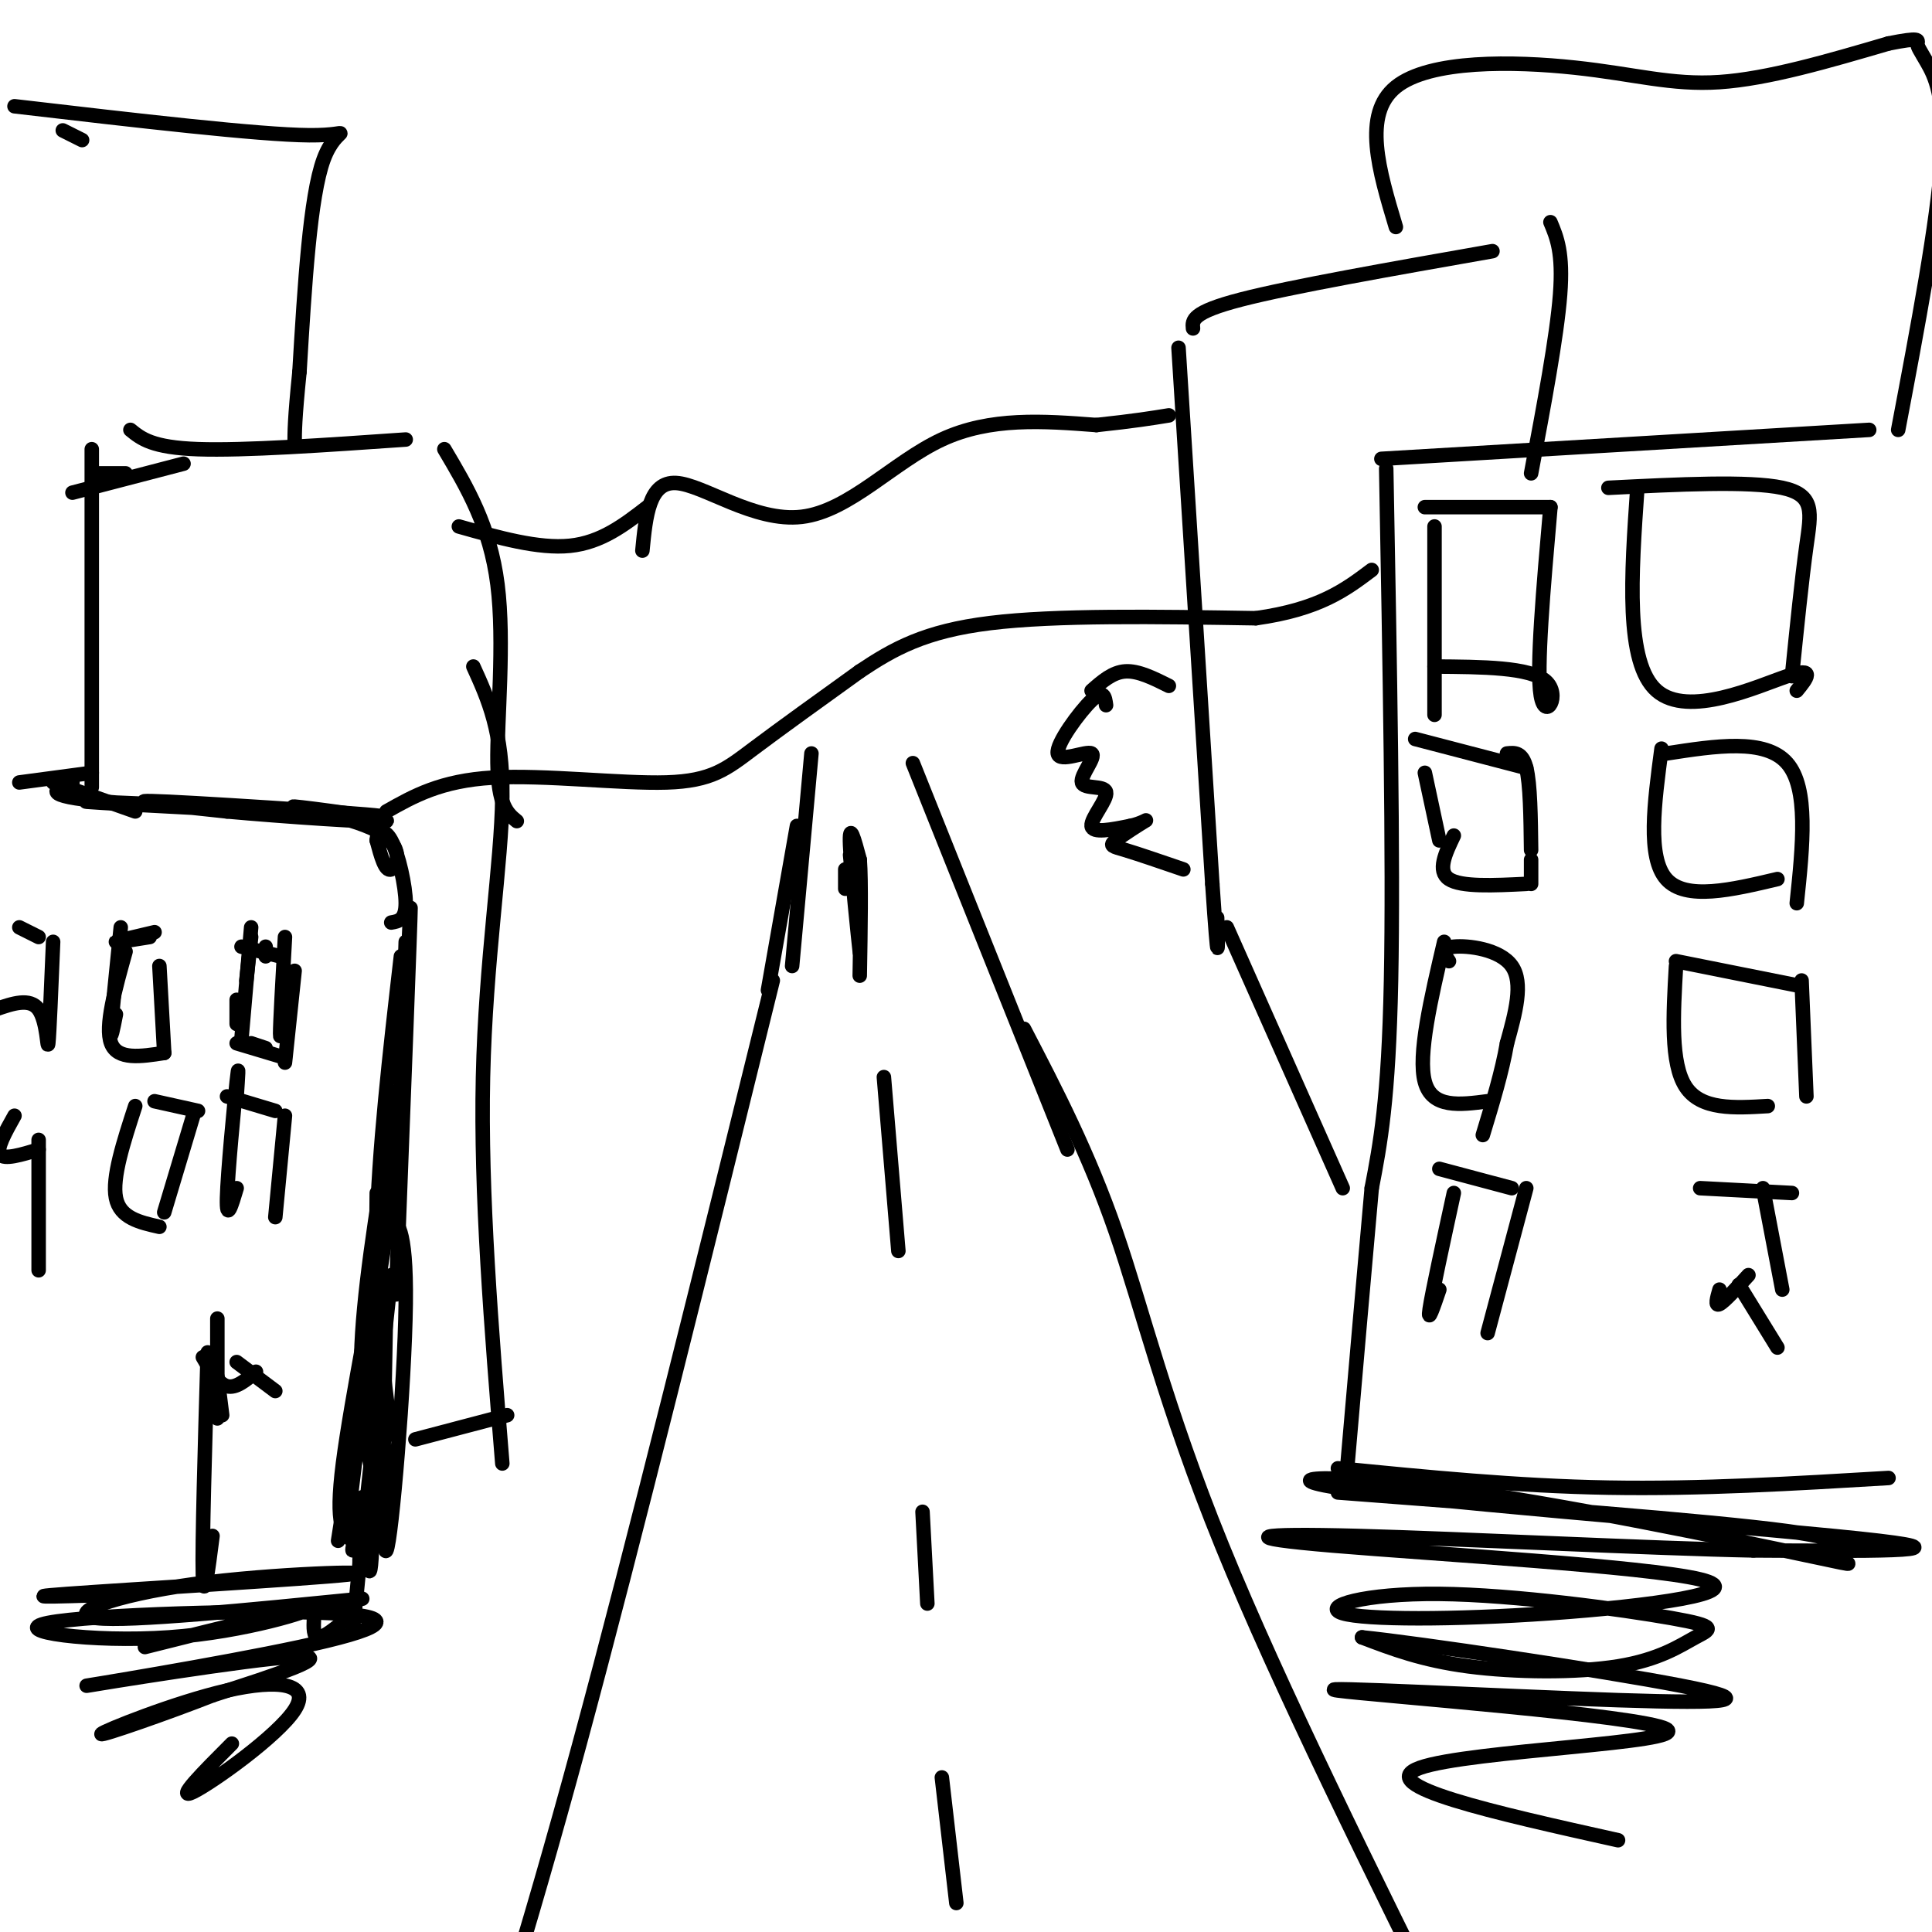 <svg viewBox='0 0 400 400' version='1.1' xmlns='http://www.w3.org/2000/svg' xmlns:xlink='http://www.w3.org/1999/xlink'><g fill='none' stroke='rgb(0,0,0)' stroke-width='3' stroke-linecap='round' stroke-linejoin='round'><path d='M84,195c-0.711,21.222 -1.422,42.444 -1,35c0.422,-7.444 1.978,-43.556 2,-42c0.022,1.556 -1.489,40.778 -3,80'/><path d='M83,198c-2.333,20.250 -4.667,40.500 -5,57c-0.333,16.500 1.333,29.250 3,42'/><path d='M82,226c-3.083,18.417 -6.167,36.833 -7,50c-0.833,13.167 0.583,21.083 2,29'/><path d='M80,228c1.044,3.756 2.089,7.511 0,22c-2.089,14.489 -7.311,39.711 -9,53c-1.689,13.289 0.156,14.644 2,16'/><path d='M80,255c0.000,0.000 -10.000,64.000 -10,64'/><path d='M78,247c-0.250,31.750 -0.500,63.500 -1,74c-0.500,10.500 -1.250,-0.250 -2,-11'/><path d='M81,256c-0.458,-1.351 -0.917,-2.702 0,-3c0.917,-0.298 3.208,0.458 3,17c-0.208,16.542 -2.917,48.869 -4,51c-1.083,2.131 -0.542,-25.935 0,-54'/><path d='M81,264c-2.500,23.167 -5.000,46.333 -6,55c-1.000,8.667 -0.500,2.833 0,-3'/><path d='M78,266c0.000,0.000 -6.000,49.000 -6,49'/><path d='M15,162c-3.634,1.372 -7.268,2.744 7,4c14.268,1.256 46.439,2.397 41,2c-5.439,-0.397 -48.489,-2.333 -45,-2c3.489,0.333 53.516,2.936 60,3c6.484,0.064 -30.576,-2.410 -43,-3c-12.424,-0.590 -0.212,0.705 12,2'/><path d='M47,168c10.744,0.986 31.606,2.452 33,2c1.394,-0.452 -16.678,-2.822 -19,-3c-2.322,-0.178 11.106,1.837 17,5c5.894,3.163 4.256,7.475 3,8c-1.256,0.525 -2.128,-2.738 -3,-6'/><path d='M78,174c0.000,-1.655 1.500,-2.792 3,0c1.500,2.792 3.000,9.512 3,13c-0.000,3.488 -1.500,3.744 -3,4'/><path d='M19,160c0.000,0.000 -15.000,2.000 -15,2'/><path d='M11,162c0.000,0.000 17.000,6.000 17,6'/><path d='M49,207c0.000,0.000 0.000,5.000 0,5'/><path d='M52,192c0.000,0.000 -2.000,23.000 -2,23'/><path d='M52,194c0.000,0.000 -1.000,9.000 -1,9'/><path d='M49,216c0.000,0.000 10.000,3.000 10,3'/><path d='M52,216c0.000,0.000 3.000,1.000 3,1'/><path d='M59,194c-0.500,8.917 -1.000,17.833 -1,20c0.000,2.167 0.500,-2.417 1,-7'/><path d='M61,201c0.000,0.000 -2.000,19.000 -2,19'/><path d='M50,196c0.000,0.000 8.000,2.000 8,2'/><path d='M55,196c0.000,0.000 0.000,2.000 0,2'/><path d='M25,192c-0.917,9.000 -1.833,18.000 -2,21c-0.167,3.000 0.417,0.000 1,-3'/><path d='M26,197c-2.167,7.750 -4.333,15.500 -3,19c1.333,3.500 6.167,2.750 11,2'/><path d='M34,218c0.000,0.000 -1.000,-18.000 -1,-18'/><path d='M32,193c-3.917,0.917 -7.833,1.833 -8,2c-0.167,0.167 3.417,-0.417 7,-1'/><path d='M11,195c-0.400,9.644 -0.800,19.289 -1,21c-0.200,1.711 -0.200,-4.511 -2,-7c-1.800,-2.489 -5.400,-1.244 -9,0'/><path d='M8,194c0.000,0.000 -4.000,-2.000 -4,-2'/><path d='M49,227c0.267,-3.978 0.533,-7.956 0,-3c-0.533,4.956 -1.867,18.844 -2,24c-0.133,5.156 0.933,1.578 2,-2'/><path d='M47,227c0.000,0.000 10.000,3.000 10,3'/><path d='M59,231c0.000,0.000 -2.000,21.000 -2,21'/><path d='M28,229c-2.417,7.417 -4.833,14.833 -4,19c0.833,4.167 4.917,5.083 9,6'/><path d='M32,228c0.000,0.000 9.000,2.000 9,2'/><path d='M40,231c0.000,0.000 -6.000,20.000 -6,20'/><path d='M3,231c-1.917,3.417 -3.833,6.833 -3,8c0.833,1.167 4.417,0.083 8,-1'/><path d='M8,236c0.000,0.000 0.000,27.000 0,27'/><path d='M78,305c-2.378,8.067 -4.756,16.133 -5,16c-0.244,-0.133 1.644,-8.467 2,-7c0.356,1.467 -0.822,12.733 -2,24'/><path d='M72,335c-2.417,2.000 -4.833,4.000 -6,4c-1.167,0.000 -1.083,-2.000 -1,-4'/><path d='M75,331c-24.056,2.391 -48.112,4.781 -55,4c-6.888,-0.781 3.391,-4.735 20,-7c16.609,-2.265 39.549,-2.841 32,-2c-7.549,0.841 -45.585,3.097 -58,4c-12.415,0.903 0.793,0.451 14,0'/><path d='M30,341c16.433,-4.126 32.867,-8.252 34,-8c1.133,0.252 -13.034,4.882 -29,6c-15.966,1.118 -33.730,-1.277 -25,-3c8.730,-1.723 43.952,-2.774 59,-2c15.048,0.774 9.920,3.372 -7,7c-16.920,3.628 -45.632,8.284 -44,8c1.632,-0.284 33.609,-5.510 43,-6c9.391,-0.490 -3.805,3.755 -17,8'/><path d='M44,351c-9.093,3.579 -23.326,8.528 -23,8c0.326,-0.528 15.211,-6.533 26,-9c10.789,-2.467 17.482,-1.395 14,4c-3.482,5.395 -17.138,15.113 -21,17c-3.862,1.887 2.069,-4.056 8,-10'/><path d='M45,273c0.000,8.833 0.000,17.667 0,20c0.000,2.333 0.000,-1.833 0,-6'/><path d='M45,285c0.000,0.000 1.000,8.000 1,8'/><path d='M43,280c-0.583,19.833 -1.167,39.667 -1,46c0.167,6.333 1.083,-0.833 2,-8'/><path d='M42,281c1.583,2.750 3.167,5.500 5,6c1.833,0.500 3.917,-1.250 6,-3'/><path d='M49,282c0.000,0.000 8.000,6.000 8,6'/><path d='M80,168c5.631,-3.185 11.262,-6.369 22,-7c10.738,-0.631 26.583,1.292 36,1c9.417,-0.292 12.405,-2.798 18,-7c5.595,-4.202 13.798,-10.101 22,-16'/><path d='M178,139c6.978,-4.667 13.422,-8.333 27,-10c13.578,-1.667 34.289,-1.333 55,-1'/><path d='M260,128c13.167,-1.833 18.583,-5.917 24,-10'/><path d='M287,97c0.750,40.583 1.500,81.167 1,106c-0.500,24.833 -2.250,33.917 -4,43'/><path d='M284,246c-1.500,16.667 -3.250,36.833 -5,57'/><path d='M286,95c0.000,0.000 101.000,-6.000 101,-6'/><path d='M277,304c18.500,1.833 37.000,3.667 56,4c19.000,0.333 38.500,-0.833 58,-2'/><path d='M277,309c38.516,2.925 77.032,5.851 93,8c15.968,2.149 9.387,3.522 10,5c0.613,1.478 8.421,3.062 -6,0c-14.421,-3.062 -51.072,-10.769 -76,-14c-24.928,-3.231 -38.135,-1.985 -14,1c24.135,2.985 85.610,7.710 105,10c19.390,2.290 -3.305,2.145 -26,2'/><path d='M363,321c-20.973,-0.407 -60.406,-2.423 -82,-3c-21.594,-0.577 -25.349,0.285 -5,2c20.349,1.715 64.801,4.284 76,7c11.199,2.716 -10.855,5.581 -31,7c-20.145,1.419 -38.381,1.393 -43,0c-4.619,-1.393 4.377,-4.152 20,-4c15.623,0.152 37.871,3.215 48,5c10.129,1.785 8.138,2.293 5,4c-3.138,1.707 -7.422,4.613 -16,6c-8.578,1.387 -21.451,1.253 -31,0c-9.549,-1.253 -15.775,-3.627 -22,-6'/><path d='M282,339c11.028,1.093 49.597,6.826 66,10c16.403,3.174 10.641,3.790 -13,3c-23.641,-0.790 -65.162,-2.985 -58,-2c7.162,0.985 63.005,5.150 68,8c4.995,2.850 -40.859,4.386 -51,8c-10.141,3.614 15.429,9.307 41,15'/><path d='M297,109c0.000,0.000 0.000,39.000 0,39'/><path d='M295,105c0.000,0.000 26.000,0.000 26,0'/><path d='M321,105c-1.467,16.733 -2.933,33.467 -2,39c0.933,5.533 4.267,-0.133 1,-3c-3.267,-2.867 -13.133,-2.933 -23,-3'/><path d='M339,101c-1.267,18.133 -2.533,36.267 4,42c6.533,5.733 20.867,-0.933 27,-3c6.133,-2.067 4.067,0.467 2,3'/><path d='M333,101c14.578,-0.733 29.156,-1.467 36,0c6.844,1.467 5.956,5.133 5,12c-0.956,6.867 -1.978,16.933 -3,27'/><path d='M293,153c0.000,0.000 23.000,6.000 23,6'/><path d='M312,156c1.583,-0.167 3.167,-0.333 4,3c0.833,3.333 0.917,10.167 1,17'/><path d='M317,178c0.000,0.000 0.000,5.000 0,5'/><path d='M295,160c0.000,0.000 3.000,14.000 3,14'/><path d='M301,173c-1.750,3.667 -3.500,7.333 -1,9c2.500,1.667 9.250,1.333 16,1'/><path d='M344,155c-1.500,11.250 -3.000,22.500 1,27c4.000,4.500 13.500,2.250 23,0'/><path d='M345,156c10.250,-1.583 20.500,-3.167 25,2c4.500,5.167 3.250,17.083 2,29'/><path d='M299,195c-2.750,11.750 -5.500,23.500 -4,29c1.500,5.500 7.250,4.750 13,4'/><path d='M300,199c-0.933,-1.356 -1.867,-2.711 1,-3c2.867,-0.289 9.533,0.489 12,4c2.467,3.511 0.733,9.756 -1,16'/><path d='M312,216c-1.000,5.833 -3.000,12.417 -5,19'/><path d='M347,200c-0.583,10.083 -1.167,20.167 2,25c3.167,4.833 10.083,4.417 17,4'/><path d='M347,199c0.000,0.000 25.000,5.000 25,5'/><path d='M373,203c0.000,0.000 1.000,24.000 1,24'/><path d='M301,247c-2.250,10.333 -4.500,20.667 -5,24c-0.500,3.333 0.750,-0.333 2,-4'/><path d='M298,242c0.000,0.000 15.000,4.000 15,4'/><path d='M316,246c0.000,0.000 -8.000,30.000 -8,30'/><path d='M352,246c0.000,0.000 19.000,1.000 19,1'/><path d='M365,246c0.000,0.000 4.000,21.000 4,21'/><path d='M362,264c-2.500,2.750 -5.000,5.500 -6,6c-1.000,0.500 -0.500,-1.250 0,-3'/><path d='M360,266c0.000,0.000 8.000,13.000 8,13'/><path d='M27,89c2.250,1.833 4.500,3.667 14,4c9.500,0.333 26.250,-0.833 43,-2'/><path d='M92,93c4.733,7.978 9.467,15.956 11,28c1.533,12.044 -0.133,28.156 0,37c0.133,8.844 2.067,10.422 4,12'/><path d='M20,98c0.000,0.000 6.000,0.000 6,0'/><path d='M38,96c0.000,0.000 -23.000,6.000 -23,6'/><path d='M19,93c0.000,0.000 0.000,70.000 0,70'/><path d='M98,138c3.067,6.733 6.133,13.467 6,27c-0.133,13.533 -3.467,33.867 -4,58c-0.533,24.133 1.733,52.067 4,80'/><path d='M105,293c0.000,0.000 -19.000,5.000 -19,5'/><path d='M212,213c6.689,12.867 13.378,25.733 19,42c5.622,16.267 10.178,35.933 22,65c11.822,29.067 30.911,67.533 50,106'/><path d='M160,203c-14.333,58.083 -28.667,116.167 -40,158c-11.333,41.833 -19.667,67.417 -28,93'/><path d='M159,205c0.000,0.000 6.000,-34.000 6,-34'/><path d='M189,158c0.000,0.000 32.000,80.000 32,80'/><path d='M164,200c0.000,0.000 4.000,-44.000 4,-44'/><path d='M133,114c0.690,-7.167 1.381,-14.333 7,-14c5.619,0.333 16.167,8.167 26,7c9.833,-1.167 18.952,-11.333 29,-16c10.048,-4.667 21.024,-3.833 32,-3'/><path d='M227,88c7.833,-0.833 11.417,-1.417 15,-2'/><path d='M244,72c0.000,0.000 7.000,111.000 7,111'/><path d='M251,183c1.333,19.667 1.167,13.333 1,7'/><path d='M247,68c-0.167,-1.667 -0.333,-3.333 10,-6c10.333,-2.667 31.167,-6.333 52,-10'/><path d='M321,46c1.333,3.167 2.667,6.333 2,15c-0.667,8.667 -3.333,22.833 -6,37'/><path d='M254,192c0.000,0.000 24.000,54.000 24,54'/><path d='M289,47c-3.500,-11.667 -7.000,-23.333 0,-29c7.000,-5.667 24.500,-5.333 37,-4c12.500,1.333 20.000,3.667 30,3c10.000,-0.667 22.500,-4.333 35,-8'/><path d='M391,9c6.729,-1.340 6.051,-0.689 6,0c-0.051,0.689 0.525,1.416 2,4c1.475,2.584 3.850,7.024 3,20c-0.850,12.976 -4.925,34.488 -9,56'/><path d='M17,29c0.000,0.000 -4.000,-2.000 -4,-2'/><path d='M3,22c25.311,2.956 50.622,5.911 61,6c10.378,0.089 5.822,-2.689 3,5c-2.822,7.689 -3.911,25.844 -5,44'/><path d='M62,77c-1.000,9.833 -1.000,12.417 -1,15'/><path d='M134,105c-4.750,3.667 -9.500,7.333 -16,8c-6.500,0.667 -14.750,-1.667 -23,-4'/><path d='M175,184c0.000,0.000 0.000,-4.000 0,-4'/><path d='M176,177c1.111,10.956 2.222,21.911 2,20c-0.222,-1.911 -1.778,-16.689 -2,-22c-0.222,-5.311 0.889,-1.156 2,3'/><path d='M178,178c0.333,4.500 0.167,14.250 0,24'/><path d='M183,223c0.000,0.000 3.000,36.000 3,36'/><path d='M191,313c0.000,0.000 1.000,19.000 1,19'/><path d='M195,368c0.000,0.000 3.000,26.000 3,26'/><path d='M229,146c-0.233,-1.717 -0.466,-3.434 -3,-1c-2.534,2.434 -7.369,9.018 -7,11c0.369,1.982 5.941,-0.637 7,0c1.059,0.637 -2.397,4.532 -2,6c0.397,1.468 4.645,0.511 5,2c0.355,1.489 -3.184,5.426 -3,7c0.184,1.574 4.092,0.787 8,0'/><path d='M234,171c2.274,-0.450 3.960,-1.574 3,-1c-0.960,0.574 -4.566,2.847 -6,4c-1.434,1.153 -0.695,1.187 2,2c2.695,0.813 7.348,2.407 12,4'/><path d='M226,143c2.167,-1.917 4.333,-3.833 7,-4c2.667,-0.167 5.833,1.417 9,3'/></g>
</svg>